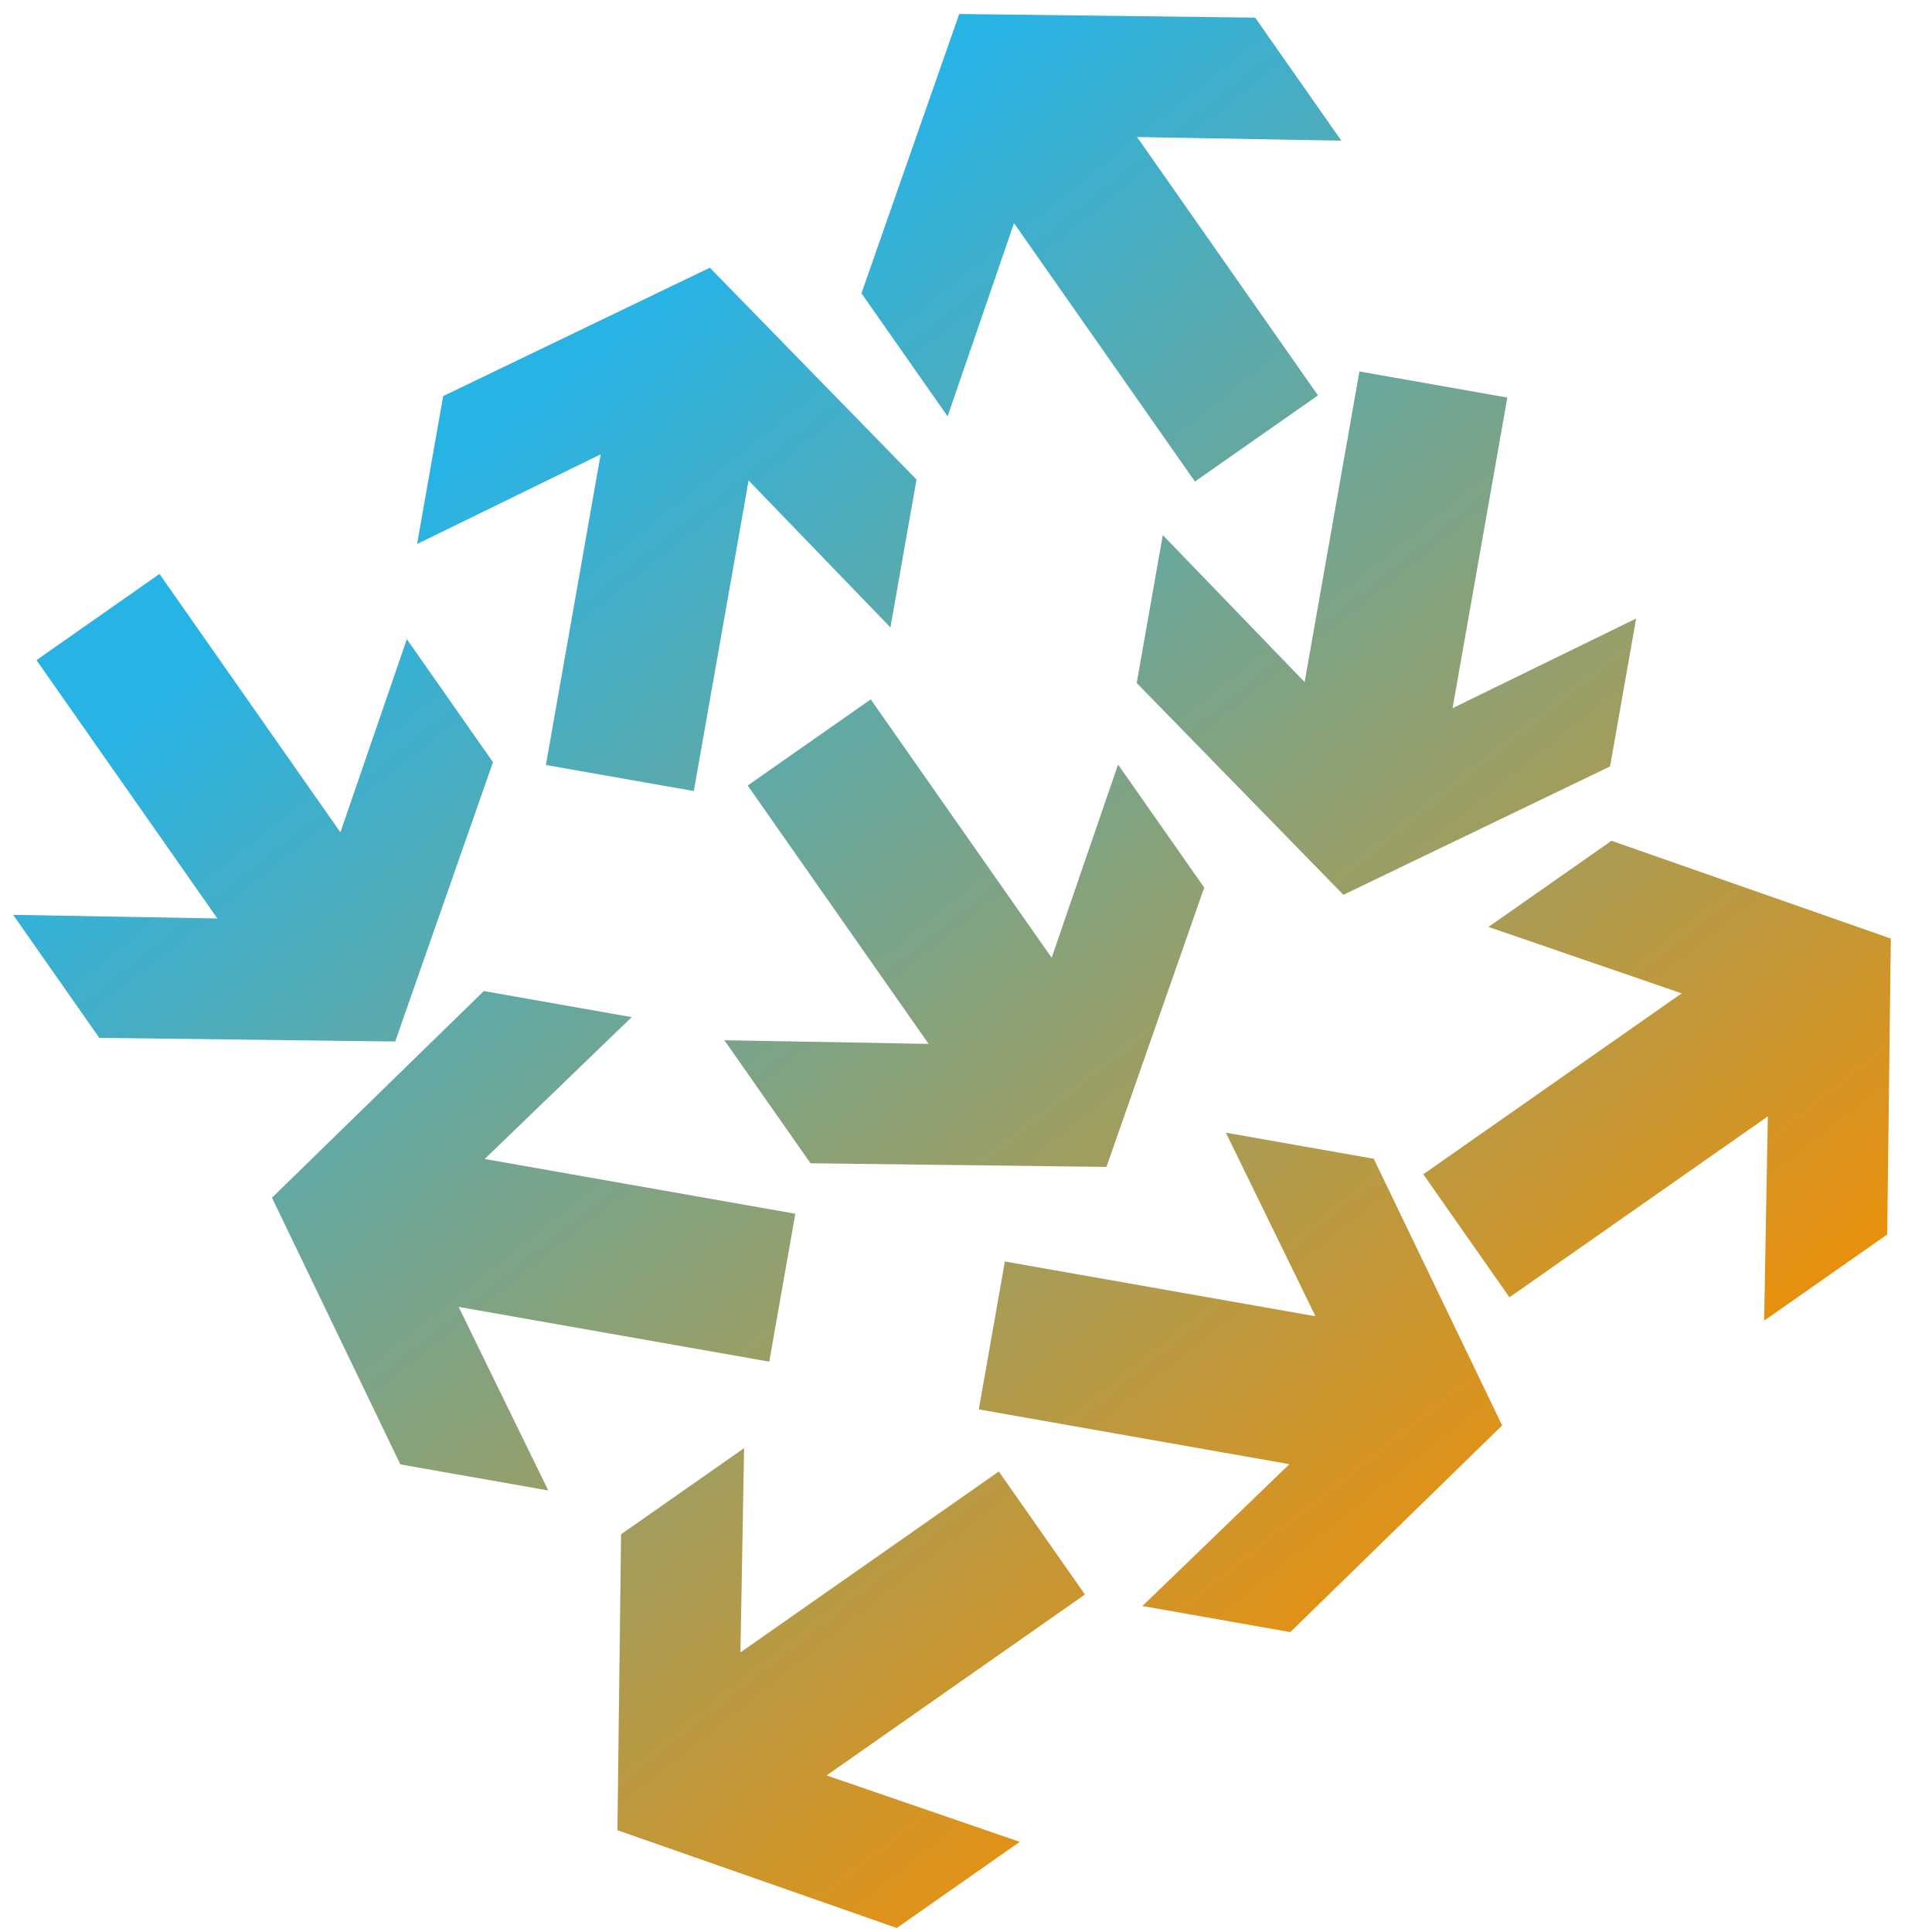 <svg width="150" height="150" viewBox="0 0 150 150" fill="none" xmlns="http://www.w3.org/2000/svg">
<path fill-rule="evenodd" clip-rule="evenodd" d="M92.775 37.386L102.327 30.698L88.281 10.637L104.14 10.922L97.451 1.369L74.475 1.086L66.883 22.773L73.572 32.326L78.728 17.326L92.775 37.386ZM58.051 60.988L67.604 54.299L81.65 74.359L86.807 59.36L93.496 68.912L85.904 90.599L62.928 90.316L56.239 80.763L72.098 81.048L58.051 60.988ZM117.193 100.722L110.504 91.169L130.564 77.123L115.564 71.966L125.117 65.278L146.804 72.869L146.521 95.845L136.968 102.534L137.253 86.675L117.193 100.722ZM77.548 114.245L84.237 123.798L64.177 137.844L79.176 143.001L69.624 149.689L47.936 142.097L48.22 119.121L57.772 112.433L57.488 128.291L77.548 114.245ZM59.724 105.719L61.749 94.235L37.633 89.983L49.047 78.97L37.563 76.945L21.116 92.991L31.083 113.695L42.567 115.72L35.608 101.467L59.724 105.719ZM2.832 51.251L12.384 44.562L26.43 64.623L31.587 49.623L38.276 59.175L30.684 80.863L7.708 80.579L1.019 71.027L16.878 71.311L2.832 51.251ZM42.383 59.393L53.868 61.418L58.12 37.301L69.133 48.716L71.158 37.232L55.112 20.785L34.408 30.752L32.383 42.236L46.636 35.276L42.383 59.393ZM105.545 28.841L117.029 30.866L112.776 54.983L127.029 48.023L125.004 59.507L104.301 69.474L88.254 53.027L90.279 41.543L101.292 52.958L105.545 28.841ZM78.018 97.941L75.993 109.425L100.109 113.678L88.695 124.69L100.179 126.715L116.626 110.669L106.659 89.966L95.175 87.941L102.134 102.194L78.018 97.941Z" fill="url(#paint0_linear_3_102)"/>
<defs>
<linearGradient id="paint0_linear_3_102" x1="36.5" y1="35" x2="111.5" y2="129" gradientUnits="userSpaceOnUse">
<stop stop-color="#28B3E5"/>
<stop offset="1" stop-color="#EF8F06"/>
</linearGradient>
</defs>
</svg>
